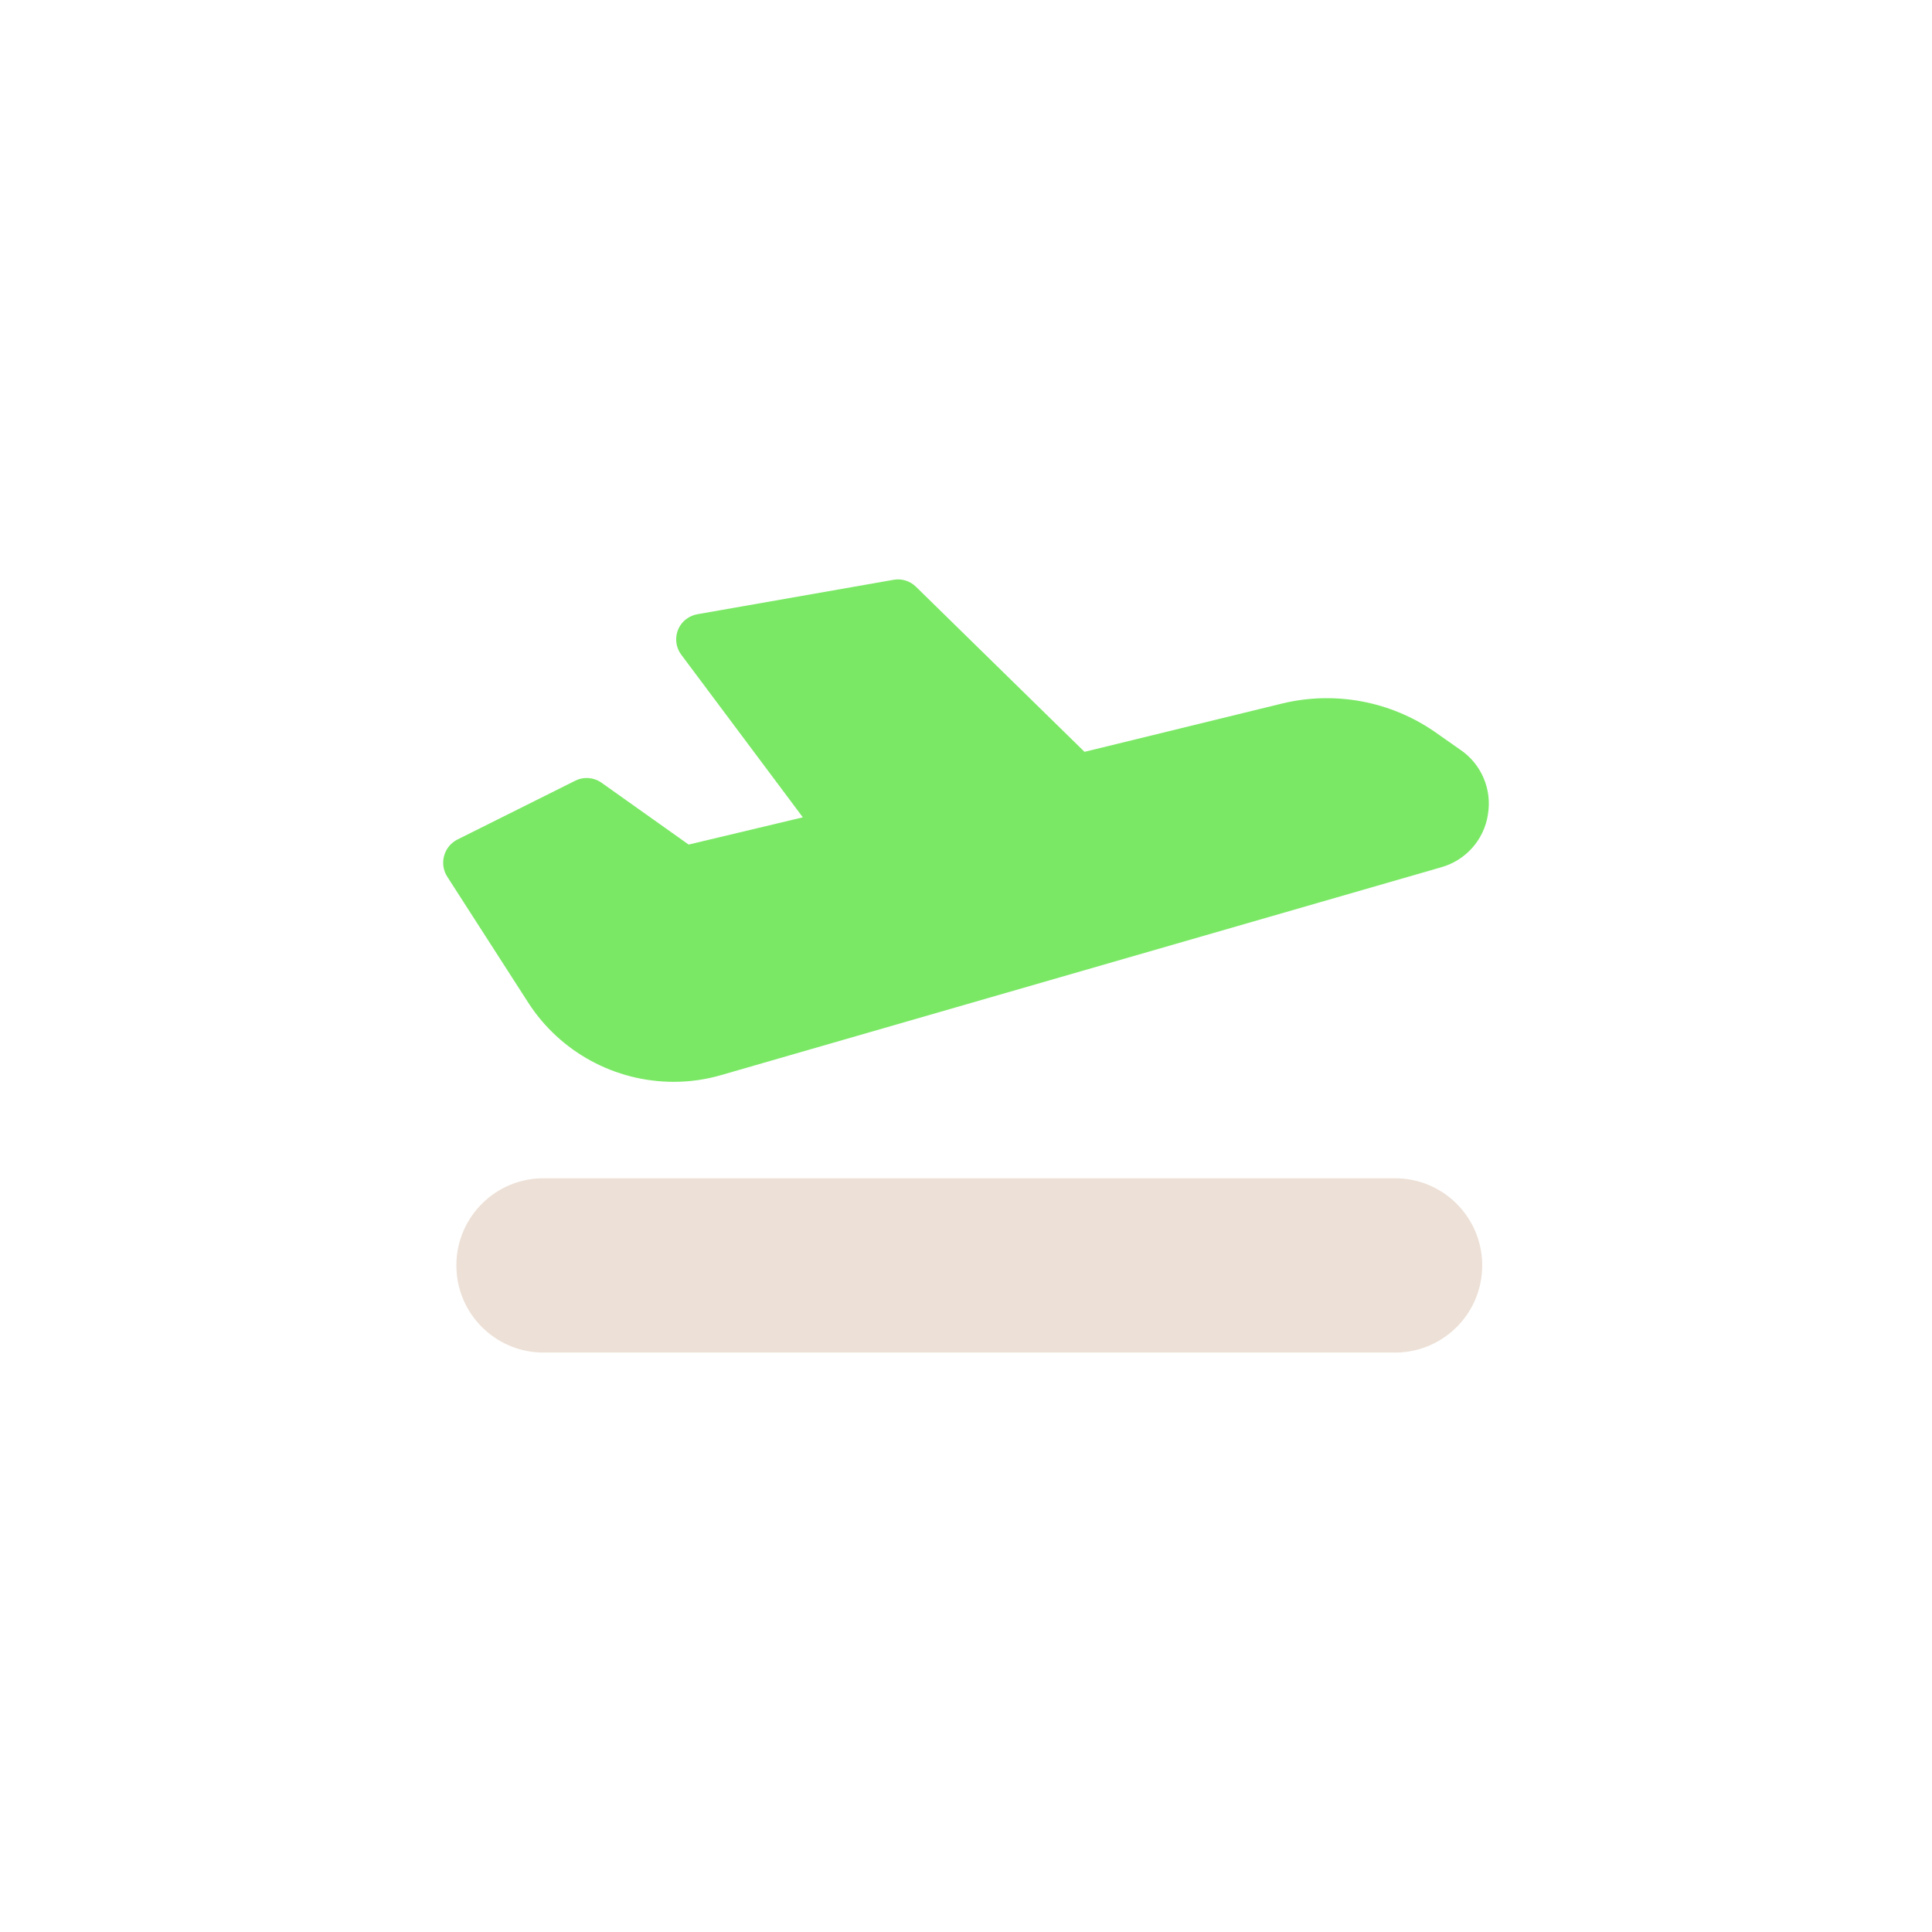 <?xml version="1.0" encoding="UTF-8"?><svg id="Calque_1" xmlns="http://www.w3.org/2000/svg" viewBox="0 0 200 200"><defs><style>.cls-1{fill:#7ae865;}.cls-1,.cls-2{stroke-width:0px;}.cls-2{fill:#ede0d6;}</style></defs><path class="cls-1" d="M154.03,84.32c-.4,2.61-2.3,4.75-4.84,5.46l-74.56,21.52c-1.59.46-3.23.69-4.88.69-6.08,0-11.75-3.07-15.05-8.17l-8.41-13.08c-.4-.63-.52-1.41-.32-2.13.19-.72.67-1.32,1.32-1.67l12.26-6.12c.87-.44,1.91-.36,2.71.2l9.03,6.41,11.82-2.82-12.59-16.84c-.87-1.17-.63-2.83.54-3.7.34-.25.74-.42,1.16-.49l20.29-3.56c.84-.15,1.69.12,2.3.71l17.46,17.1,20.57-5.03c5.39-1.27,11.07-.21,15.63,2.92l2.65,1.86c2.21,1.47,3.35,4.1,2.91,6.72Z"/><path class="cls-2" d="M144.07,121.98H55.92c-4.98.19-8.86,4.38-8.67,9.36.18,4.71,3.96,8.49,8.67,8.67h88.15c4.98.19,9.17-3.69,9.36-8.67.19-4.98-3.69-9.17-8.67-9.36-.23,0-.46,0-.69,0Z"/></svg>